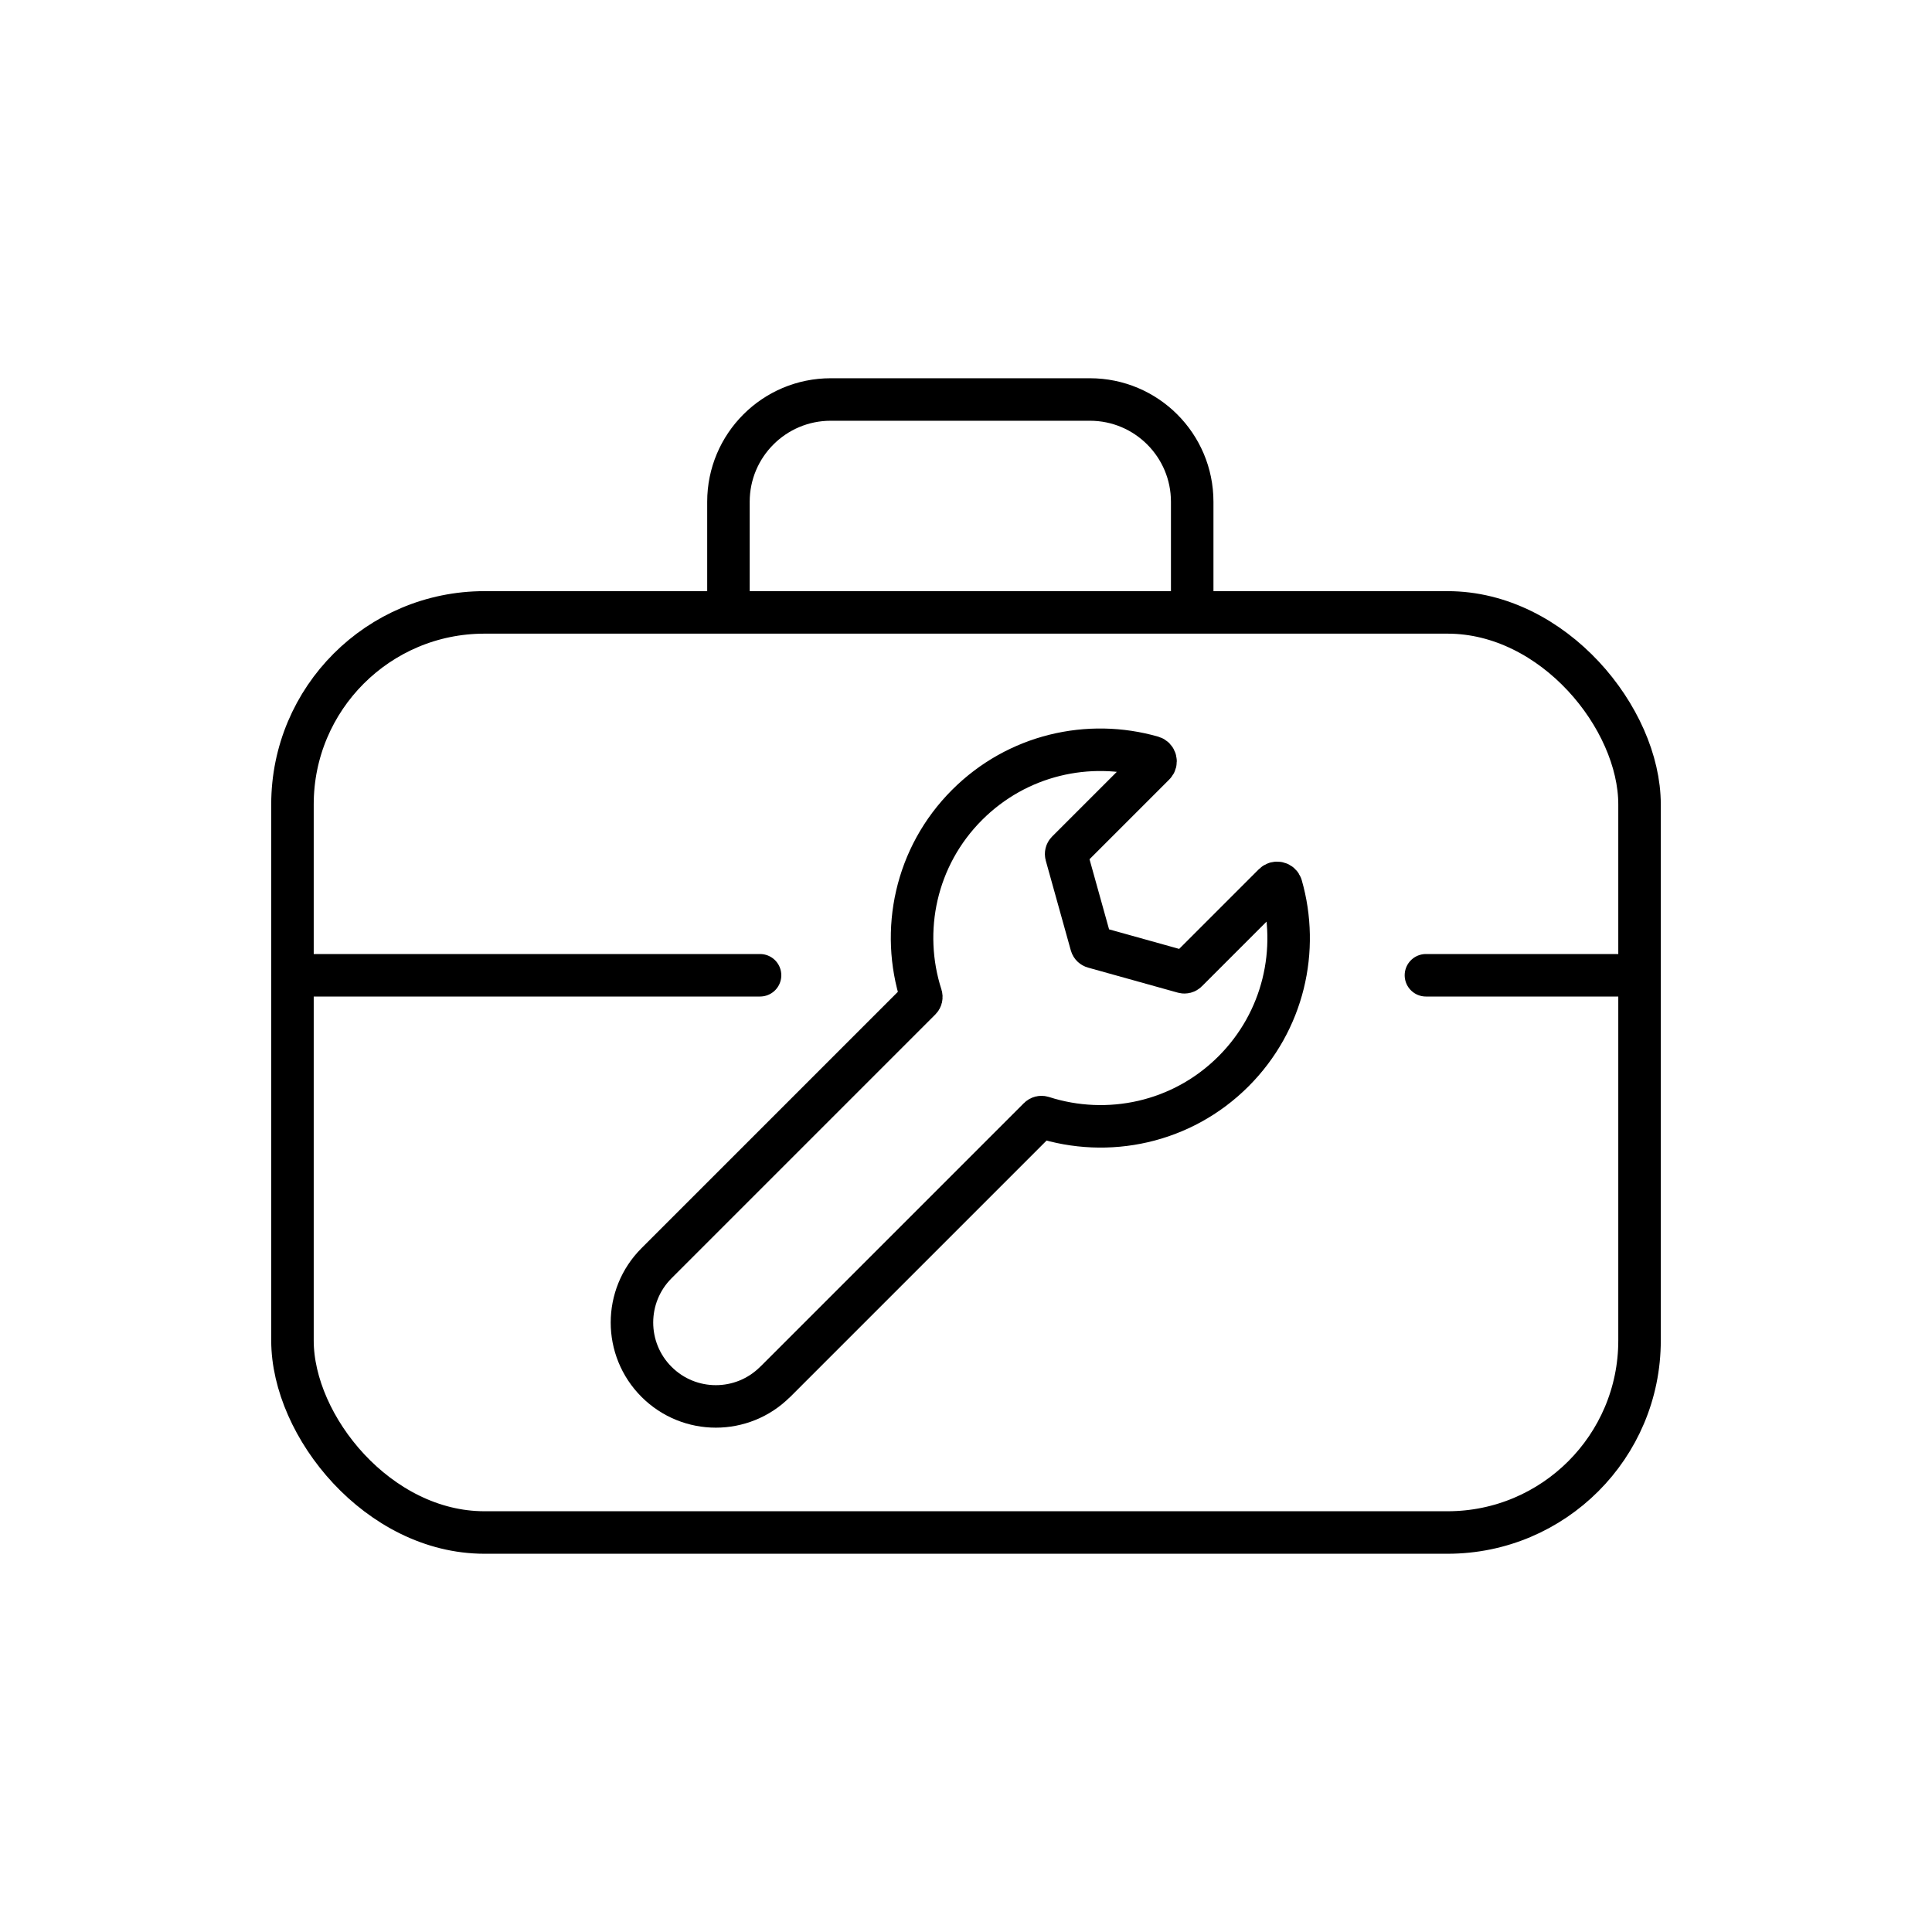 <?xml version="1.0" encoding="UTF-8"?>
<svg xmlns="http://www.w3.org/2000/svg" id="Ebene_1" data-name="Ebene 1" viewBox="0 0 500 500">
  <defs>
    <style>
      .cls-1 {
        fill: none;
        stroke: #000;
        stroke-linecap: round;
        stroke-linejoin: round;
        stroke-width: 11px;
      }
    </style>
  </defs>
  <path class="cls-1" d="M200.62,357.63l68.27-68.27c.24-.24.59-.32.91-.22,16.85,5.42,36.06,1.5,49.43-11.88,12.99-12.99,17.1-31.48,12.37-47.97-.24-.82-1.29-1.07-1.9-.47l-22.56,22.56c-.22.22-.54.3-.84.22l-23.27-6.49c-.29-.08-.52-.31-.6-.6l-6.49-23.27c-.08-.3,0-.62.22-.84l22.56-22.56c.6-.6.35-1.66-.47-1.9-16.49-4.74-34.98-.62-47.97,12.37-13.38,13.38-17.31,32.58-11.88,49.43.1.32.02.67-.22.91l-68.27,68.27c-8.48,8.48-8.48,22.22,0,30.7h0c8.48,8.48,22.22,8.48,30.7,0Z"></path>
  <rect class="cls-1" x="75.69" y="158.49" width="348.62" height="238.12" rx="49.68" ry="49.68"></rect>
  <line class="cls-1" x1="369.03" y1="252.4" x2="424.31" y2="252.4"></line>
  <line class="cls-1" x1="75.69" y1="252.4" x2="196.7" y2="252.4"></line>
  <path class="cls-1" d="M188.52,156.89v-27.03c0-14.62,11.85-26.47,26.47-26.47h67.08c14.62,0,26.47,11.85,26.47,26.47v27.03"></path>
</svg>
